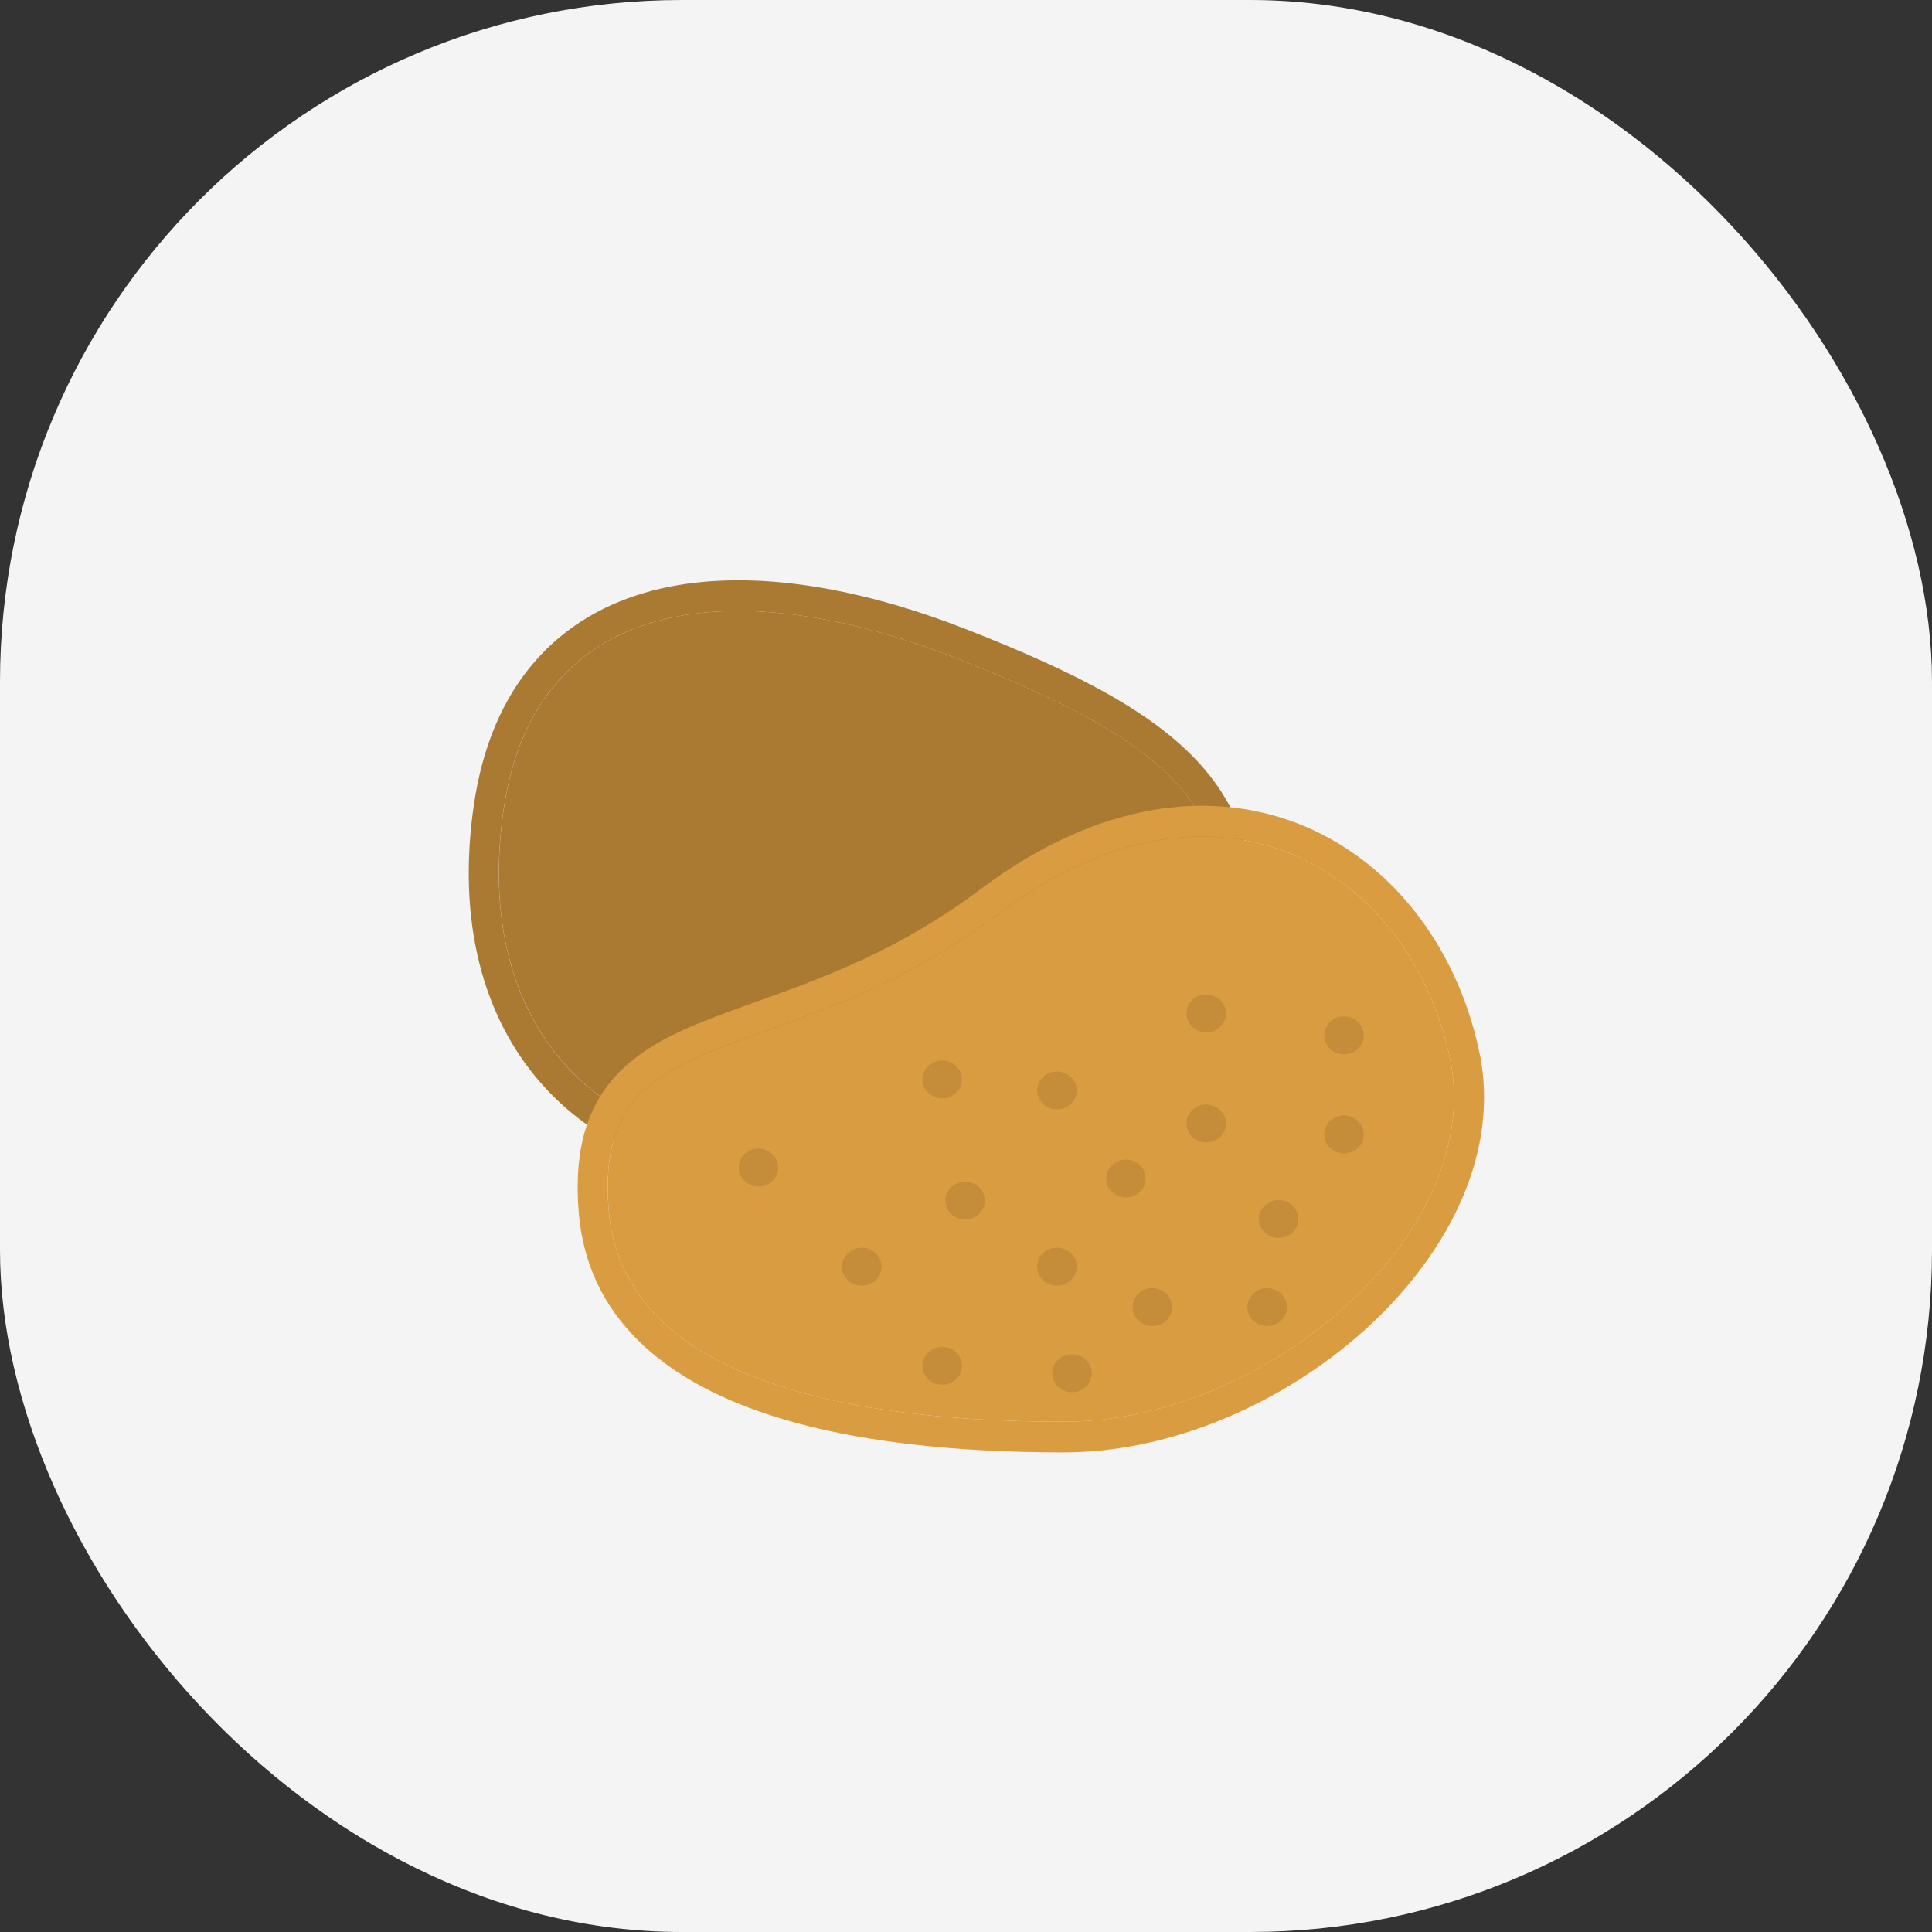 <svg width="68" height="68" viewBox="0 0 68 68" fill="none" xmlns="http://www.w3.org/2000/svg">
<rect x="0" y="0" width="68" height="68" fill="#333333" stroke="none"/>
<rect width="68" height="68" rx="24" fill="#F4F4F4"/>
<path d="M17.725 28.502C16.615 36.159 21.181 40.601 27.544 40.444C33.906 40.288 40.84 41.584 42.631 34.617C44.162 28.661 41.364 26.195 33.675 23.173C25.987 20.15 18.835 20.845 17.725 28.502Z" fill="#AA7A32"/>
<path fill-rule="evenodd" clip-rule="evenodd" d="M19.042 38.125C21.086 40.453 24.141 41.609 27.567 41.525C28.512 41.502 29.436 41.511 30.375 41.52C31.019 41.526 31.669 41.533 32.337 41.529C33.926 41.519 35.528 41.449 37.008 41.145C38.494 40.839 39.911 40.286 41.091 39.272C42.282 38.248 43.156 36.819 43.651 34.892C44.473 31.698 44.179 29.185 42.409 27.09C40.747 25.123 37.886 23.672 34.053 22.165C30.117 20.618 26.163 19.954 22.969 20.787C21.352 21.208 19.917 22.019 18.809 23.3C17.703 24.579 16.978 26.264 16.676 28.345C16.085 32.42 16.991 35.789 19.042 38.125ZM27.541 40.445C21.179 40.602 16.612 36.16 17.723 28.503C18.833 20.846 25.984 20.151 33.673 23.173C41.362 26.196 44.16 28.662 42.629 34.618C41.106 40.541 35.865 40.492 30.419 40.44C29.46 40.431 28.494 40.422 27.541 40.445Z" fill="#AA7A32"/>
<path d="M51.083 37.496C49.79 30.682 42.895 26.345 35.161 32.153C27.428 37.96 20.832 35.637 21.427 42.616C21.95 48.751 30.385 50.04 37.436 50.04C44.487 50.04 52.109 43.564 51.083 37.496Z" fill="#D99C40"/>
<path d="M37.666 38.877C37.38 39.123 36.94 39.1 36.684 38.825C36.428 38.551 36.452 38.129 36.738 37.884C37.024 37.638 37.464 37.661 37.72 37.936C37.976 38.21 37.952 38.632 37.666 38.877Z" fill="#C58D39"/>
<path d="M30.796 45.08C30.51 45.325 30.07 45.302 29.814 45.028C29.558 44.753 29.582 44.332 29.869 44.086C30.154 43.84 30.594 43.864 30.85 44.138C31.106 44.412 31.082 44.834 30.796 45.08Z" fill="#C58D39"/>
<path d="M34.433 42.754C34.147 43 33.707 42.976 33.451 42.702C33.195 42.427 33.219 42.006 33.505 41.76C33.791 41.514 34.231 41.538 34.487 41.812C34.743 42.087 34.719 42.508 34.433 42.754Z" fill="#C58D39"/>
<path d="M37.666 45.08C37.38 45.325 36.94 45.302 36.684 45.028C36.428 44.753 36.452 44.332 36.738 44.086C37.024 43.84 37.464 43.864 37.72 44.138C37.976 44.412 37.952 44.834 37.666 45.08Z" fill="#C58D39"/>
<path d="M42.919 40.04C42.633 40.286 42.194 40.263 41.937 39.988C41.681 39.714 41.706 39.292 41.992 39.047C42.278 38.801 42.717 38.824 42.973 39.099C43.23 39.373 43.205 39.795 42.919 40.04Z" fill="#C58D39"/>
<path d="M42.919 36.164C42.633 36.41 42.194 36.386 41.937 36.112C41.681 35.837 41.706 35.416 41.992 35.17C42.278 34.924 42.717 34.948 42.973 35.222C43.23 35.496 43.205 35.918 42.919 36.164Z" fill="#C58D39"/>
<path d="M47.769 40.428C47.482 40.674 47.043 40.65 46.787 40.376C46.531 40.102 46.555 39.68 46.841 39.434C47.127 39.188 47.567 39.212 47.823 39.486C48.079 39.761 48.055 40.182 47.769 40.428Z" fill="#C58D39"/>
<path d="M40.09 41.979C39.804 42.224 39.365 42.201 39.109 41.927C38.852 41.652 38.877 41.23 39.163 40.985C39.449 40.739 39.889 40.762 40.145 41.037C40.401 41.311 40.377 41.733 40.09 41.979Z" fill="#C58D39"/>
<path d="M45.467 43.403C45.181 43.649 44.742 43.625 44.485 43.351C44.229 43.076 44.254 42.655 44.54 42.409C44.826 42.163 45.265 42.187 45.521 42.461C45.778 42.736 45.753 43.157 45.467 43.403Z" fill="#C58D39"/>
<path d="M41.022 46.504C40.736 46.75 40.296 46.727 40.04 46.452C39.784 46.178 39.808 45.756 40.094 45.51C40.38 45.264 40.82 45.288 41.076 45.562C41.332 45.837 41.308 46.258 41.022 46.504Z" fill="#C58D39"/>
<path d="M45.063 46.504C44.777 46.75 44.337 46.727 44.081 46.452C43.825 46.178 43.849 45.756 44.136 45.51C44.422 45.264 44.861 45.288 45.117 45.562C45.373 45.837 45.349 46.258 45.063 46.504Z" fill="#C58D39"/>
<path d="M38.193 48.83C37.907 49.076 37.468 49.052 37.212 48.778C36.955 48.504 36.98 48.082 37.266 47.836C37.552 47.59 37.991 47.614 38.248 47.888C38.504 48.163 38.479 48.584 38.193 48.83Z" fill="#C58D39"/>
<path d="M33.625 48.569C33.339 48.814 32.899 48.791 32.643 48.517C32.387 48.242 32.411 47.821 32.697 47.575C32.983 47.329 33.423 47.352 33.679 47.627C33.935 47.901 33.911 48.323 33.625 48.569Z" fill="#C58D39"/>
<path d="M27.159 41.591C26.873 41.837 26.433 41.813 26.177 41.539C25.921 41.264 25.945 40.843 26.232 40.597C26.518 40.351 26.957 40.375 27.213 40.649C27.469 40.924 27.445 41.345 27.159 41.591Z" fill="#C58D39"/>
<path d="M33.625 38.49C33.339 38.736 32.899 38.712 32.643 38.438C32.387 38.163 32.411 37.742 32.697 37.496C32.983 37.25 33.423 37.273 33.679 37.548C33.935 37.822 33.911 38.244 33.625 38.49Z" fill="#C58D39"/>
<path d="M47.768 36.939C47.482 37.185 47.043 37.162 46.787 36.887C46.531 36.613 46.555 36.191 46.841 35.945C47.127 35.7 47.566 35.723 47.823 35.997C48.079 36.272 48.054 36.693 47.768 36.939Z" fill="#C58D39"/>
<path fill-rule="evenodd" clip-rule="evenodd" d="M52.123 37.301L52.121 37.29C51.417 33.584 49.171 30.463 45.943 29.093C42.68 27.709 38.635 28.203 34.534 31.282C31.627 33.466 28.942 34.426 26.63 35.254C25.985 35.485 25.368 35.705 24.784 35.939C23.486 36.459 22.243 37.09 21.401 38.187C20.526 39.328 20.21 40.797 20.373 42.709C20.688 46.4 23.413 48.5 26.634 49.648C29.86 50.798 33.873 51.12 37.435 51.12C41.256 51.12 45.164 49.378 47.984 46.856C50.783 44.354 52.726 40.87 52.125 37.312L52.123 37.301ZM51.083 37.495C52.108 43.564 44.486 50.04 37.435 50.04C30.384 50.04 21.95 48.751 21.426 42.615C21.066 38.388 23.344 37.574 26.916 36.298C29.24 35.468 32.112 34.442 35.161 32.152C42.894 26.345 49.789 30.682 51.083 37.495Z" fill="#D99C40"/>
</svg>
